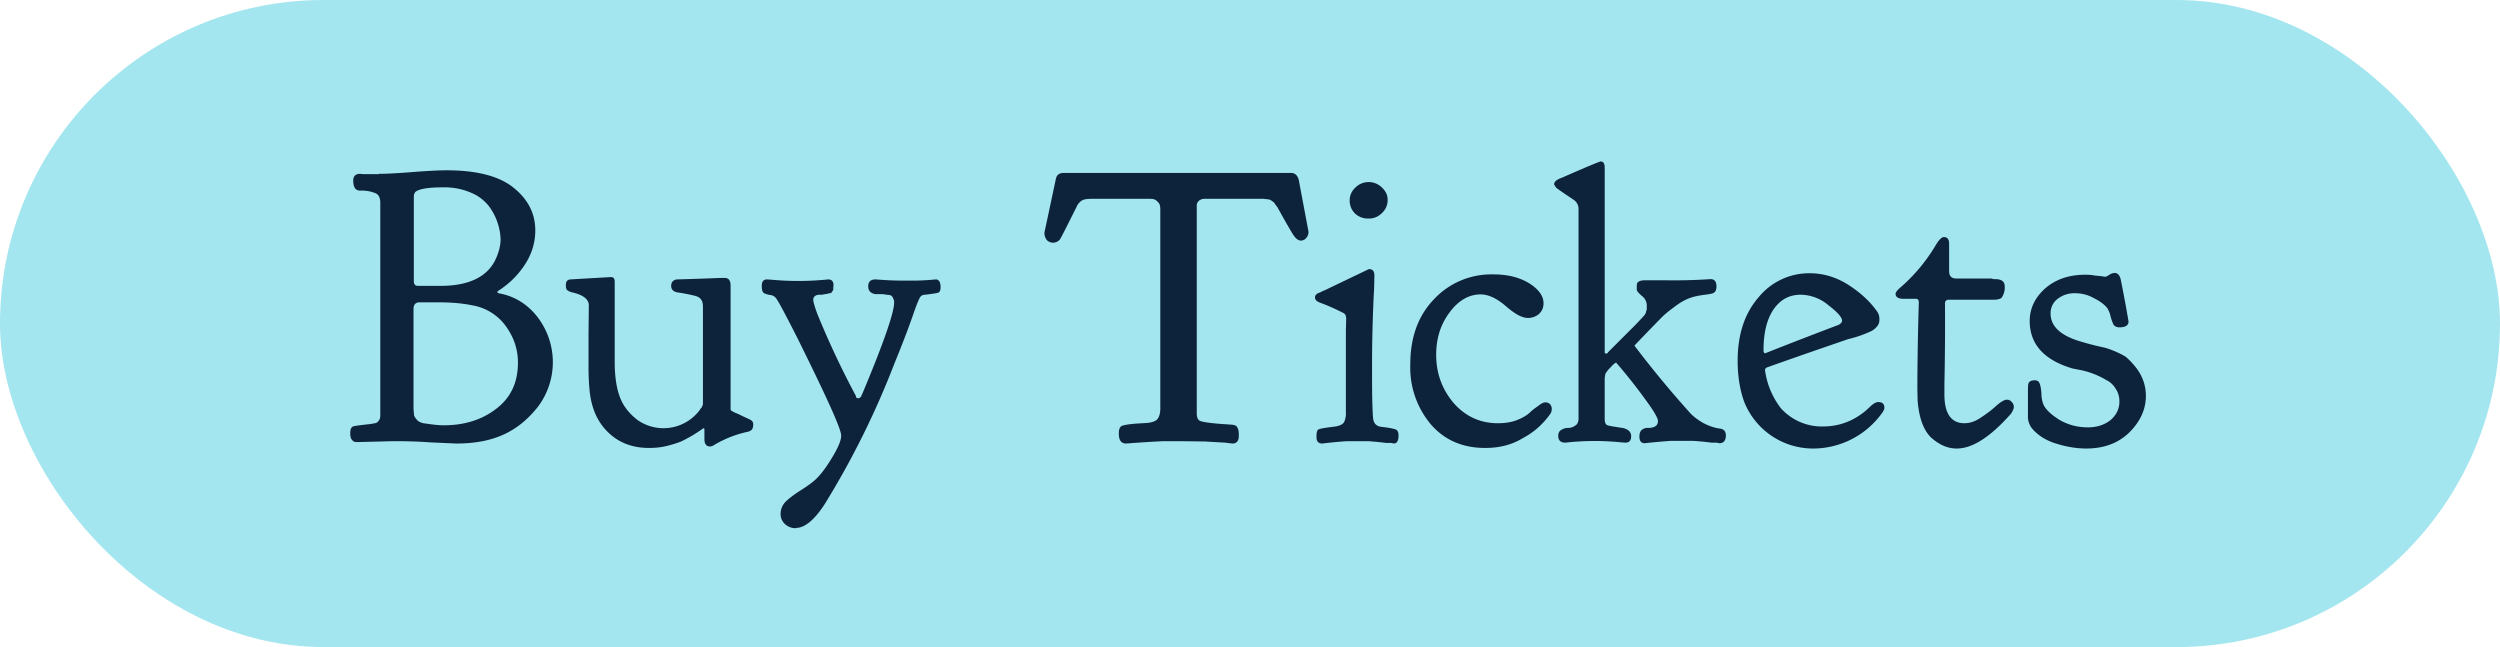 <svg width="85" height="22" viewBox="0 0 85 22" fill="none" xmlns="http://www.w3.org/2000/svg"><rect width="85" height="22" rx="11" fill="#A4E6EF"/><path d="M12.88 5.91c.26 0 .65-.02 1.15-.06.5-.04.9-.06 1.15-.06.96 0 1.7.17 2.2.53.54.4.82.9.82 1.52 0 .4-.12.8-.35 1.15-.24.37-.54.66-.91.9l-.04.04.05.04c.52.09.96.35 1.31.79a2.52 2.52 0 01.03 3.07c-.34.43-.73.75-1.18.95-.44.2-.97.3-1.6.3l-.9-.04a15.06 15.06 0 00-1.62-.03l-.8.02h-.03c-.05 0-.1 0-.13-.02-.02 0-.05-.04-.09-.09a.5.5 0 01-.03-.22c0-.1.03-.17.09-.2.06-.02.22-.04.47-.07a2.25 2.25 0 00.32-.05.26.26 0 00.09-.08c.03-.04.05-.1.05-.17V6.9c0-.17-.05-.27-.14-.32a1.2 1.2 0 00-.48-.1h-.07c-.15 0-.23-.11-.23-.34 0-.15.08-.23.23-.23l.1.01h.54zm4.14 2.22a2 2 0 00-.39-1.11 1.48 1.48 0 00-.62-.47 2.28 2.28 0 00-.95-.18c-.49 0-.8.05-.93.15-.04.04-.06.1-.06.17v2.86c0 .11.04.17.14.17h.76c.93 0 1.55-.28 1.85-.84.13-.26.2-.51.2-.75zm-1.93 6.33c.7 0 1.3-.19 1.78-.56.5-.38.74-.9.74-1.57 0-.44-.13-.84-.39-1.21a1.77 1.77 0 00-1.17-.74c-.29-.06-.66-.1-1.12-.1h-.67c-.13 0-.2.08-.2.22v3.41l.02.22c.02.05.06.11.12.17.06.05.15.09.27.1.26.04.46.06.62.06zm8.83.1l-.12.08a4.81 4.81 0 01-.62.36c-.14.06-.3.11-.5.16s-.4.07-.62.07c-.54 0-1-.17-1.35-.5-.37-.34-.59-.8-.66-1.41a8.2 8.2 0 01-.04-.82v-1.14l.01-.98c0-.16-.12-.29-.36-.38a2.1 2.1 0 00-.21-.06.44.44 0 01-.17-.08c-.02-.02-.04-.07-.04-.14v-.04c0-.11.05-.17.15-.18l1.38-.08c.09 0 .13.05.13.16v2.72c0 .57.08 1.03.25 1.37.12.23.3.44.54.62a1.54 1.54 0 002.11-.36.2.2 0 01.04-.06c.02-.01.02-.03.02-.03l.03-.06a.1.1 0 00.01-.04v-3.32c0-.2-.08-.31-.26-.36a6.3 6.3 0 00-.62-.12c-.13-.03-.2-.1-.2-.22 0-.13.07-.2.19-.22a94.58 94.58 0 001.47-.05h.16c.13 0 .2.08.2.26V13.93l.02.03.05.03.08.04.12.05.16.08.22.1c.08.04.12.09.12.16 0 .1-.02.16-.06.2a.34.34 0 01-.17.07 3.8 3.8 0 00-1.1.44.26.26 0 01-.14.05c-.13 0-.19-.09-.19-.26v-.3c0-.04 0-.06-.03-.06zm3.14 3.4a.54.54 0 01-.38-.15.46.46 0 01-.14-.34c0-.15.06-.3.17-.41.11-.11.28-.24.5-.38.22-.14.39-.26.5-.36.19-.17.38-.43.58-.76.2-.33.31-.58.31-.75 0-.23-.5-1.32-1.48-3.3-.4-.79-.64-1.24-.72-1.35a.28.28 0 00-.22-.13.84.84 0 01-.2-.06c-.06-.04-.08-.12-.08-.25 0-.15.06-.22.18-.22l.15.01a9.86 9.86 0 001.93-.01c.12 0 .18.07.18.2l-.01.1v.05c0 .02-.01.03-.03.05l-.02.04-.04.03h-.04l-.07.02-.07.01a.8.8 0 00-.1.02h-.11c-.14.01-.2.08-.2.18 0 .04.04.21.15.5a29.47 29.47 0 001.3 2.76c0 .05.02.08.08.08.03 0 .05-.01.07-.03a.2.2 0 00.04-.05c0-.03.01-.04.02-.05.73-1.74 1.09-2.78 1.09-3.12 0-.05 0-.1-.03-.13a.16.16 0 00-.04-.08c-.01-.02-.04-.04-.09-.05a.6.6 0 00-.11-.01.77.77 0 00-.17-.02h-.2c-.16-.03-.24-.11-.24-.27 0-.15.08-.23.25-.23l.15.01a9.86 9.86 0 00.88.03h.01a8.44 8.44 0 001.01-.04c.1 0 .16.09.16.27 0 .1-.03.16-.08.18-.05.02-.2.04-.44.07-.09 0-.15.04-.18.09-.03.05-.1.21-.2.49-.2.59-.43 1.17-.67 1.76a28.7 28.7 0 01-2.37 4.78c-.35.54-.68.81-.98.81zm14.84-2.88l-.25-.03-.69-.04-.85-.01h-.56a44.44 44.44 0 00-1.26.08c-.17 0-.25-.11-.25-.34 0-.14.03-.22.1-.26.08-.03.25-.06.52-.08l.35-.02c.18-.02.3-.07.35-.14.06-.08.09-.2.09-.35V7.17c0-.09 0-.15-.02-.2 0-.04-.04-.08-.1-.14-.05-.05-.13-.07-.23-.07h-1.98c-.17 0-.28.02-.34.06a.47.47 0 00-.17.2c-.36.72-.55 1.1-.58 1.13a.3.3 0 01-.44.01.4.4 0 01-.08-.24v-.01l.39-1.83c.03-.14.12-.2.27-.2h7.73c.14 0 .24.1.27.3l.32 1.7a.3.3 0 01-.07.2.23.23 0 01-.19.1c-.1 0-.2-.09-.3-.26a28.25 28.25 0 01-.5-.88l-.08-.1c-.02-.05-.05-.07-.07-.08a.43.43 0 00-.07-.05.16.16 0 00-.09-.03.29.29 0 00-.09-.01.34.34 0 00-.1-.01h-1.96a.31.31 0 00-.2.06.26.26 0 00-.08.13v7.11c0 .13.04.22.11.25.1.04.31.07.66.1l.43.03c.1.01.16.04.18.1.04.05.05.14.05.28 0 .17-.07.26-.22.26zm3.86-1.68v-1.26-.9l.01-.4c0-.1-.03-.17-.1-.2a7.14 7.14 0 00-.79-.35c-.11-.04-.17-.1-.17-.17 0-.02 0-.05.02-.08a.23.23 0 01.06-.06.7.7 0 01.1-.04.57.57 0 01.1-.05l.09-.04 1.46-.7h.01c.12 0 .18.07.18.22l-.01.43a48.89 48.89 0 00-.07 2.57v.44c0 .82.02 1.3.04 1.45.03.15.12.23.26.25.26.03.42.06.5.09.06.02.1.09.1.2 0 .18-.05.28-.16.28l-.08-.02h-.18a12.34 12.34 0 00-.6-.06h-.73a14.26 14.26 0 00-.84.08c-.14 0-.2-.08-.2-.22 0-.15.02-.24.07-.26.06-.03.25-.06.58-.1.16-.03.25-.08.29-.15a.7.7 0 00.06-.33v-.62zm.13-6.6c0-.16.07-.31.2-.43a.64.64 0 01.89 0c.13.12.2.26.2.42a.6.6 0 01-.2.46.61.61 0 01-.45.18.64.64 0 01-.46-.17.61.61 0 01-.18-.45zm4.6 8.43c-.75 0-1.37-.26-1.84-.8a3 3 0 01-.7-2.04c0-.91.26-1.64.79-2.2a2.67 2.67 0 012.06-.86c.46 0 .86.1 1.19.3.32.2.49.43.49.68 0 .15-.05.27-.16.37a.57.57 0 01-.37.13c-.2 0-.44-.13-.75-.4-.3-.26-.59-.4-.86-.4-.4 0-.76.21-1.06.62-.3.4-.45.88-.45 1.43 0 .63.2 1.18.6 1.65.4.45.9.68 1.5.68.23 0 .44-.03.63-.1.2-.08.34-.16.44-.25.1-.1.2-.17.3-.24.1-.08.18-.12.24-.12s.12.02.16.06c.04.05.06.1.06.16 0 .07-.02.14-.07.2-.24.33-.54.6-.92.8-.38.23-.8.33-1.27.33zm5.25-.39c0-.1.03-.19.09-.23a.3.3 0 01.22-.06c.09 0 .16-.02.22-.05.07-.04.1-.1.1-.19 0-.08-.11-.29-.35-.62a18.36 18.36 0 00-1.07-1.36c-.03 0-.1.06-.2.17a.82.82 0 00-.17.22l-.02.14v1.38c0 .12.03.2.1.22.05.02.23.05.51.09.19.04.29.14.29.28 0 .15-.07.22-.19.22l-.15-.01a8.95 8.95 0 00-1.9.01c-.16 0-.24-.08-.24-.23 0-.1.04-.17.1-.2a.4.4 0 01.23-.07c.08 0 .16-.02.23-.07.08-.04.12-.11.13-.22V7.12a.37.37 0 00-.17-.33c-.39-.26-.59-.4-.6-.42l-.06-.1c0-.1.1-.17.27-.23.84-.37 1.28-.55 1.31-.55.1 0 .14.07.14.22v6.26c0 .04.02.05.04.05.04 0 .06-.01.08-.05l.39-.39.3-.3.24-.24.17-.18.12-.13a.38.38 0 00.06-.1c0-.04.02-.07.03-.1v-.12a.4.4 0 00-.17-.35c-.11-.1-.17-.17-.17-.21V9.7c0-.12.1-.17.28-.17h.77a17.91 17.91 0 001.46-.04c.13 0 .2.08.2.25 0 .1-.03.17-.07.2-.04.04-.15.06-.31.08a3 3 0 00-.39.07c-.19.05-.4.15-.6.3-.22.16-.4.3-.54.45a125.84 125.84 0 00-.88.91 34.8 34.8 0 001.92 2.32c.1.1.23.2.4.3.18.1.37.17.57.2.14.01.22.09.22.23 0 .18-.08.27-.22.27l-.1-.02h-.17a9.66 9.66 0 00-.61-.06h-.78a21.3 21.3 0 00-.88.08c-.12 0-.18-.08-.18-.22v-.02zm3.34-2.57c0-.9.24-1.62.71-2.16a2.22 2.22 0 011.73-.82c.45 0 .87.12 1.27.36.4.25.75.55 1.01.91.07.09.1.18.1.29v.02c0 .08-.02.15-.06.2a.6.6 0 01-.2.18 4.02 4.02 0 01-.8.28c-1.81.62-2.73.95-2.78.97-.03.02-.05.05-.05.08a2.7 2.7 0 00.54 1.3 1.87 1.87 0 001.43.62c.6 0 1.13-.22 1.58-.65.12-.12.22-.18.3-.18.14 0 .21.06.21.2 0 .04-.03.11-.1.2a2.89 2.89 0 01-2.34 1.18 2.52 2.52 0 01-2.32-1.57c-.15-.4-.23-.88-.23-1.41zm3.55-1.37c0-.11-.16-.29-.46-.52a1.5 1.5 0 00-.94-.36c-.4 0-.7.17-.93.5-.23.34-.34.8-.34 1.39 0 .07.02.1.06.1a161.6 161.6 0 012.48-.96c.09-.04.13-.1.13-.15zm2.1-.74c-.19 0-.28-.06-.28-.17 0-.05.06-.13.18-.23a5.85 5.85 0 001.2-1.45c.1-.16.19-.25.26-.25.12 0 .18.08.18.22V9.21c0 .18.08.26.25.26h1.2l.06.02h.05c.22 0 .33.08.33.24a.6.6 0 01-.11.4c-.05.03-.12.06-.24.06h-1.55c-.08 0-.13.04-.13.13a100.64 100.64 0 01-.02 2.74v.35c0 .65.23.98.68.98.18 0 .37-.06.57-.2.2-.13.37-.26.52-.4.15-.13.27-.2.35-.2a.2.2 0 01.17.08c.05.05.07.1.07.17 0 .05-.03.12-.09.22-.7.79-1.31 1.19-1.85 1.19-.32 0-.6-.13-.88-.38-.26-.26-.4-.67-.45-1.23l-.01-.43a104.26 104.26 0 01.05-2.93c0-.08-.03-.12-.1-.12h-.42zm4.28.75c0-.41.17-.78.51-1.09.36-.32.82-.48 1.39-.48.12 0 .23.01.32.03a3.11 3.11 0 01.34.04c.03 0 .08-.02.15-.07a.36.36 0 01.18-.06c.1 0 .18.08.21.25a40.43 40.43 0 01.26 1.4c0 .13-.1.2-.31.2-.09 0-.15-.03-.2-.09a1.7 1.7 0 01-.1-.28.91.91 0 00-.11-.28c-.1-.13-.25-.24-.47-.35a1.3 1.3 0 00-.62-.16.93.93 0 00-.6.19.61.61 0 00-.24.5c0 .44.35.76 1.05.96a9.47 9.47 0 00.79.2 3.18 3.18 0 01.7.3c.1.08.2.18.3.3.26.3.4.65.4 1.04 0 .47-.2.88-.56 1.24-.37.36-.85.55-1.47.55-.33 0-.68-.06-1.03-.17-.35-.11-.61-.28-.8-.5a.64.64 0 01-.15-.45v-.46-.33c0-.17 0-.28.03-.33.03-.05.1-.08.2-.08.09 0 .15.04.17.12.03.07.05.19.06.35 0 .14.03.26.07.36.08.17.26.34.55.52.3.17.61.25.96.25.3 0 .55-.08.76-.24.2-.17.31-.38.31-.64 0-.16-.04-.3-.12-.42a.74.74 0 00-.33-.31 2.8 2.8 0 00-.83-.33l-.31-.06c-.98-.29-1.46-.83-1.46-1.62z" fill="#0D233C"/></svg>